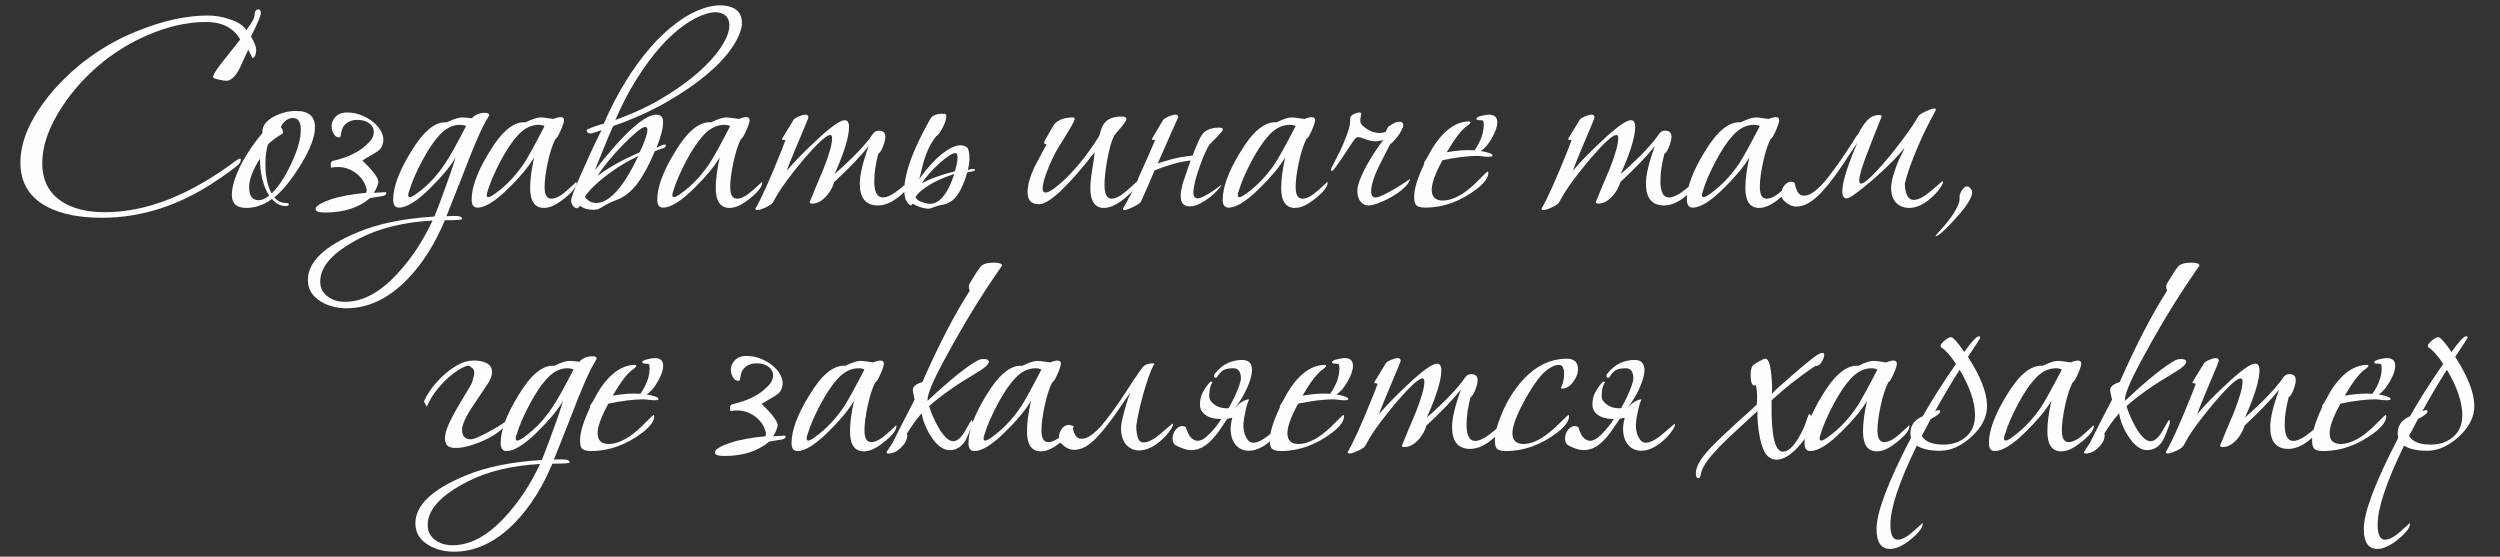 <?xml version="1.0" encoding="UTF-8"?> <!-- Creator: CorelDRAW 2021.5 --> <svg xmlns="http://www.w3.org/2000/svg" xmlns:xlink="http://www.w3.org/1999/xlink" xmlns:xodm="http://www.corel.com/coreldraw/odm/2003" xml:space="preserve" width="67.498mm" height="15.029mm" style="shape-rendering:geometricPrecision; text-rendering:geometricPrecision; image-rendering:optimizeQuality; fill-rule:evenodd; clip-rule:evenodd" viewBox="0 0 6749.8 1502.9"><rect x="0" y="0" width="6749.8" height="1502.9" fill="#333333" stroke="none"/> <defs> <style type="text/css"> <![CDATA[ .fil0 {fill:#FEFEFE;fill-rule:nonzero} ]]> </style> </defs> <g id="Слой_x0020_1">  <g id="_1677887344"> <g> <path class="fil0" d="M677.56 98.46c9.41,16.06 14.12,27.97 14.12,35.73 0,12.19 -3.32,19.95 -9.97,23.27 -2.77,-6.65 -6.65,-14.4 -11.63,-23.27 -7.76,16.62 -15.52,33.52 -23.28,50.69 -11.63,22.17 -23.54,33.25 -35.72,33.25 -3.89,0 -10.81,-1.11 -20.78,-3.33 -9.98,-2.22 -14.96,-4.43 -14.96,-6.64 0,-6.65 10.52,-23 31.57,-49.03 26.04,-32.7 39.89,-50.15 41.56,-52.37 -17.73,-31.58 -48.48,-47.37 -92.24,-47.37 -51.54,0 -105.55,12.47 -162.07,37.4 -39.33,17.18 -76.73,39.61 -112.19,67.32 -44.88,35.46 -82.55,76.18 -113.02,122.17 -36.57,54.85 -54.85,106.37 -54.85,154.57 0,45.43 17.45,79.79 52.36,103.05 29.36,19.39 68.14,29.09 116.34,29.09 112.47,0 230.76,-46.54 354.87,-139.61 4.42,-3.33 7.75,-4.99 9.97,-4.99 1.66,0 2.49,0.82 2.49,2.49 0,5.54 -2.77,10.52 -8.31,14.96 -10.52,9.41 -28.25,22.44 -53.18,39.06 -100.29,68.7 -204.73,103.05 -313.32,103.05 -60.38,0 -109.42,-9.7 -147.09,-29.09 -48.76,-25.48 -73.14,-65.37 -73.14,-119.67 0,-51.53 21.05,-105.83 63.16,-162.88 34.91,-47.1 77.57,-88.66 127.99,-124.66 40.44,-28.82 83.66,-52.08 129.64,-69.82 66.49,-26.59 128.26,-39.89 185.33,-39.89 18.84,0 37.67,3.05 56.51,9.15 23.27,7.2 39.06,17.17 47.37,29.91 14.96,-18.83 22.44,-32.83 22.44,-41.97 0,-9.14 3.6,-13.71 10.81,-13.71 3.87,0 5.81,3.33 5.81,9.97 0,7.21 -8.87,28.26 -26.59,63.17zm122.16 201.11c33.8,0 50.7,14.68 50.7,44.05 0,26.03 -13.03,60.11 -39.07,102.22 -23.82,38.78 -47.37,67.87 -70.63,87.26 8.3,9.97 19.11,14.96 32.41,14.96 4.43,0 6.65,1.11 6.65,3.32 0,3.33 -2.77,4.98 -8.32,4.98 -13.85,0 -26.31,-6.37 -37.39,-19.11 -21.61,16.07 -44.6,24.1 -68.98,24.1 -26.04,0 -39.06,-11.63 -39.06,-34.9 0,-23.27 9.42,-52.91 28.25,-88.92 16.63,-29.37 34.63,-55.41 54.03,-78.13l0 -1.65c-0.56,-17.73 10.52,-32.42 33.23,-44.05 18.85,-9.42 38.24,-14.13 58.18,-14.13zm12.47 50.7c0,-21.06 -7.21,-31.58 -21.61,-31.58 -13.3,0 -24.1,8.03 -32.41,24.1 3.88,4.98 5.81,9.69 5.81,14.12 0,2.22 -0.55,3.6 -1.66,4.16 -16.06,9.42 -29.08,19.11 -39.05,29.09 -4.44,14.96 -6.66,32.41 -6.66,52.35 0,32.69 5.55,59.29 16.63,79.78 18.28,-17.17 36.01,-44.04 53.18,-80.61 17.18,-36.56 25.77,-67.04 25.77,-91.41zm-85.6 177.85c-16.07,-25.5 -24.38,-58.73 -24.94,-99.73 -19.38,31.03 -29.08,56.51 -29.08,76.45 0,23.83 8.59,35.74 25.77,35.74 8.86,0 18.27,-4.16 28.25,-12.46zm250.98 -127.16c5.54,-4.43 10.95,-9.14 16.21,-14.13 5.26,-4.99 9,-9.7 11.22,-14.13 6.64,-13.84 5.67,-25.49 -2.92,-34.9 -8.58,-9.42 -21.19,-14.12 -37.81,-14.12 -9.42,0 -17.59,2.07 -24.52,6.23 -6.92,4.15 -11.77,9.27 -14.54,15.37 -1.66,3.33 -2.91,7.62 -3.74,12.88 -0.83,5.26 -1.8,9.28 -2.91,12.05 -0.55,0.55 -1.11,0.84 -1.66,0.84 -4.99,0 -9,-1.54 -12.05,-4.58 -3.05,-3.05 -5.4,-6.93 -7.06,-11.63 -1.67,-4.71 -2.49,-9.56 -2.49,-14.55 0,-4.98 1.11,-9.69 3.31,-14.12 7.21,-14.96 19.95,-22.44 38.24,-22.44 14.95,0 29.08,2.91 42.38,8.73 13.3,5.81 24.66,13.15 34.07,22.01 9.42,8.87 15.93,18.7 19.53,29.51 3.61,10.81 2.91,21.47 -2.08,32 -2.77,6.08 -9.55,12.18 -20.36,18.27 -10.8,6.1 -21.46,12.47 -31.99,19.13 4.43,4.42 9.14,9.13 14.13,14.12 4.99,4.99 9.7,10.25 14.12,15.79 4.44,5.54 8.04,10.66 10.81,15.37 2.77,4.72 4.15,8.73 4.15,12.06 -1.11,9.41 -5.26,19.38 -12.46,29.92 9.42,-0.56 16.48,-0.98 21.19,-1.25 4.71,-0.29 7.34,-0.42 7.89,-0.42 3.33,0 4.99,0.83 4.99,2.49 -0.55,4.44 -4.7,7.21 -12.47,8.31 -7.75,1.11 -18.27,2.77 -31.57,4.99 -30.47,26.04 -70.92,39.06 -121.34,39.06 -17.17,0 -25.76,-3.05 -25.76,-9.14 0,-4.44 3.74,-8.86 11.22,-13.3 7.48,-4.43 17.31,-8.73 29.5,-12.88 12.18,-4.15 26.59,-7.75 43.21,-10.81 16.63,-3.04 34.08,-5.4 52.36,-7.05 1.11,-2.22 1.67,-4.44 1.67,-6.66 0,-3.88 -1.81,-9.83 -5.41,-17.86 -3.59,-8.03 -9.28,-15.8 -17.03,-23.28 -7.77,-7.48 -17.74,-13.42 -29.92,-17.86 -12.19,-4.44 -26.87,-5.26 -44.05,-2.49 -0.55,-3.33 -0.83,-6.1 -0.83,-8.32 0,-5.53 2.21,-8.86 6.65,-9.97 11.63,-2.77 22.16,-5.81 31.58,-9.14 9.42,-3.33 17.73,-6.93 24.93,-10.81 7.76,-3.87 14.96,-8.3 21.61,-13.29zm342.39 -88.09l-9.97 17.45c-7.2,12.19 -19.95,40.44 -38.23,84.77 -14.4,37.67 -36.57,93.9 -66.49,168.7 5.55,-0.55 13.03,-0.82 22.44,-0.82 13.3,0 19.95,2.76 19.95,8.3 0,2.22 -14.68,3.33 -44.05,3.33l-2.49 0c-26.59,63.71 -60.11,116.63 -100.56,158.72 -50.97,52.65 -106.1,78.96 -165.37,78.96 -26.04,0 -49.04,-6.09 -68.99,-18.28 -23.26,-13.85 -34.9,-33.25 -34.9,-58.18 0,-48.76 44.88,-91.69 134.63,-128.81 55.41,-23.28 124.38,-37.4 206.93,-42.39 11.08,-27.7 22.73,-58.72 34.91,-93.08 5.54,-14.4 13.02,-36.56 22.44,-66.48 -14.96,24.93 -37.4,52.08 -67.32,81.44 -36.01,36.01 -64.54,54.03 -85.59,54.03 -10.53,0 -15.8,-7.21 -15.8,-21.62 0,-33.79 15.8,-76.45 47.37,-127.97 33.8,-56.52 66.21,-83.39 97.24,-80.62 18.28,-8.86 32.13,-13.3 41.55,-13.3 4.98,0 14.13,0.84 27.42,2.49l0.84 -2.49c8.86,-8.3 19.94,-12.46 33.24,-12.46 7.76,0 11.63,2.21 11.63,6.65l-0.83 1.66zm-61.5 27.42c-4.98,-2.21 -10.52,-3.32 -16.61,-3.32 -19.95,0 -38.51,9.42 -55.69,28.26 -14.96,16.06 -30.47,39.19 -46.53,69.39 -16.07,30.19 -27.71,57.21 -34.91,81.03 -1.67,4.43 -2.49,8.03 -2.49,10.8 0,3.87 1.38,5.82 4.15,5.82 3.88,0 10.25,-3.33 19.11,-9.98 29.37,-21.05 55.14,-48.47 77.29,-82.27 12.19,-18.29 30.75,-51.52 55.68,-99.73zm-90.58 255.14c-77.57,4.43 -142.66,20.22 -195.3,47.37 -72.02,36.56 -108.04,75.62 -108.04,117.18 0,17.73 7.21,31.58 21.61,41.55 12.19,8.86 27.42,13.3 45.71,13.3 48.2,0 95.85,-26.04 142.94,-78.12 36.02,-38.78 67.04,-85.88 93.08,-141.28zm300.84 -34.08c-24.93,0 -37.39,-18 -37.39,-54.01 0,-22.72 3.6,-50.14 10.79,-82.28 -14.95,24.93 -37.39,52.08 -67.31,81.44 -36.01,36.01 -64.54,54.03 -85.59,54.03 -10.54,0 -15.8,-7.21 -15.8,-21.62 0,-33.79 15.8,-76.45 47.37,-127.97 33.8,-56.52 66.48,-83.39 98.07,-80.62 17.73,-8.86 31.58,-13.3 41.55,-13.3 3.33,0 14.68,1.38 34.07,4.16 7.76,-3.32 14.14,-4.98 19.12,-4.98 6.1,0 9.14,2.76 9.14,8.3 0,4.99 -3.04,14.41 -9.14,28.26 -6.09,13.85 -10.81,21.33 -14.13,22.44 -7.76,14.96 -14.54,35.87 -20.36,62.74 -5.82,26.87 -8.73,49.18 -8.73,66.9 0,21.06 6.1,31.58 18.29,31.58 11.63,0 25.76,-7.48 42.38,-22.44 16.62,-14.96 24.66,-22.44 24.1,-22.44 1.11,0 1.66,0.56 1.66,1.67 0,12.18 -13.85,28.54 -41.55,49.03 -17.18,12.74 -32.69,19.11 -46.54,19.11zm1.66 -221.06c-4.98,-2.21 -10.24,-3.32 -15.79,-3.32 -20.5,0 -39.33,9.42 -56.51,28.26 -14.96,16.06 -30.47,39.19 -46.53,69.39 -16.07,30.19 -27.71,57.21 -34.91,81.03 -1.67,4.43 -2.49,8.03 -2.49,10.8 0,3.87 1.38,5.82 4.15,5.82 3.88,0 10.25,-3.33 19.11,-9.98 29.37,-21.05 55.41,-48.47 78.12,-82.27 11.64,-18.29 29.92,-51.52 54.85,-99.73zm277.58 10.81c0,-5.55 -1.93,-8.31 -5.82,-8.31 -4.99,0 -13.15,4.85 -24.51,14.54 -11.36,9.69 -23.69,21.33 -36.99,34.91 -13.3,13.56 -26.17,27.97 -38.64,43.21 -12.47,15.24 -22.03,28.39 -28.67,39.47 14.41,-11.08 31.03,-21.88 49.86,-32.41 18.84,-10.52 40.17,-21.05 63.99,-31.57 13.86,-29.37 20.78,-49.32 20.78,-59.84zm-24.93 70.63c-12.74,5.55 -26.46,12.75 -41.14,21.62 -14.68,8.86 -28.81,18.41 -42.38,28.67 -13.58,10.25 -25.77,20.63 -36.57,31.16 -10.8,10.53 -18.7,19.95 -23.68,28.25 8.3,11.08 18.27,16.63 29.92,16.63 36.01,0 73.96,-42.11 113.85,-126.33zm-98.9 -70.63c-6.65,2.77 -13.84,5.26 -21.61,7.48 -6.64,2.21 -11.49,2.21 -14.54,0 -3.05,-2.22 -4.3,-4.71 -3.74,-7.48 0,-2.22 14.4,-7.76 43.21,-16.63l2.5 0c17.17,-39.89 36.43,-77.29 57.76,-112.19 21.33,-34.9 43.91,-66.07 67.73,-93.49 23.82,-27.43 48.48,-50.42 73.96,-68.98 25.49,-18.56 50.97,-31.72 76.46,-39.48 27.7,-7.75 51.11,-7.89 70.22,-0.41 19.12,7.48 28.13,22.85 27.02,46.13 -1.66,17.72 -10.54,38.5 -26.59,62.32 -16.07,23.83 -38.93,48.21 -68.58,73.14 -29.63,24.93 -65.64,49.58 -108.03,73.96 -42.38,24.37 -90.45,45.99 -144.19,64.82 -8.31,17.73 -16.62,37.13 -24.93,58.18 -8.31,21.06 -16.62,41.55 -24.93,61.5 78.67,-100.29 134.08,-150.43 166.21,-150.43 12.19,0 18.28,6.66 18.28,19.95 0,16.06 -5.82,39.06 -17.45,68.98 11.63,-5.54 18.84,-8.31 21.6,-8.31 2.22,0 3.33,0.83 3.33,2.49 0,3.88 -3.04,6.65 -9.14,8.31 -6.09,1.66 -13.02,4.16 -20.78,7.48 -14.95,36.02 -30.6,64.96 -46.95,86.84 -16.35,21.89 -35.05,36.71 -56.1,44.47 -11.63,4.43 -20.36,8.31 -26.18,11.63 -5.81,3.33 -10.52,6.09 -14.12,8.31 -3.61,2.22 -6.93,3.88 -9.98,4.99 -3.04,1.11 -7.34,1.66 -12.87,1.66 -14.96,0 -26.88,-3.6 -35.74,-10.8 -3.33,4.43 -5.82,6.65 -7.48,6.65 -4.44,0 -8.32,-2.22 -11.63,-6.65 -3.33,-4.44 -4.99,-9.15 -4.99,-14.13 0,-3.32 2.21,-10.94 6.65,-22.86 4.43,-11.91 10.52,-26.59 18.28,-44.04 7.76,-17.45 16.48,-36.85 26.18,-58.17 9.69,-21.33 20.08,-43.09 31.16,-65.24zm37.4 -27.42c45.43,-16.07 86.84,-35.19 124.24,-57.35 37.4,-22.16 69.53,-44.87 96.41,-68.15 26.86,-23.27 47.78,-45.98 62.74,-68.15 14.96,-22.16 23,-41.27 24.11,-57.34 1.1,-16.62 -4.17,-28.11 -15.8,-34.49 -11.64,-6.37 -26.87,-6.78 -45.71,-1.25 -19.94,6.1 -40.72,16.9 -62.33,32.41 -21.6,15.52 -43.07,35.47 -64.41,59.84 -21.33,24.38 -42.23,52.92 -62.74,85.6 -20.49,32.69 -39.33,68.99 -56.51,108.88zm308.32 237.67c-24.93,0 -37.4,-18 -37.4,-54.01 0,-22.72 3.61,-50.14 10.8,-82.28 -14.96,24.93 -37.4,52.08 -67.32,81.44 -36.01,36.01 -64.53,54.03 -85.59,54.03 -10.53,0 -15.79,-7.21 -15.79,-21.62 0,-33.79 15.79,-76.45 47.37,-127.97 33.79,-56.52 66.48,-83.39 98.07,-80.62 17.72,-8.86 31.57,-13.3 41.55,-13.3 3.32,0 14.68,1.38 34.07,4.16 7.76,-3.32 14.13,-4.98 19.12,-4.98 6.09,0 9.14,2.76 9.14,8.3 0,4.99 -3.05,14.41 -9.14,28.26 -6.1,13.85 -10.81,21.33 -14.14,22.44 -7.75,14.96 -14.53,35.87 -20.35,62.74 -5.83,26.87 -8.73,49.18 -8.73,66.9 0,21.06 6.09,31.58 18.29,31.58 11.63,0 25.75,-7.48 42.38,-22.44 16.62,-14.96 24.66,-22.44 24.1,-22.44 1.11,0 1.66,0.56 1.66,1.67 0,12.18 -13.85,28.54 -41.55,49.03 -17.18,12.74 -32.69,19.11 -46.54,19.11zm1.66 -221.06c-4.99,-2.21 -10.25,-3.32 -15.79,-3.32 -20.5,0 -39.34,9.42 -56.51,28.26 -14.96,16.06 -30.47,39.19 -46.54,69.39 -16.07,30.19 -27.71,57.21 -34.9,81.03 -1.67,4.43 -2.5,8.03 -2.5,10.8 0,3.87 1.39,5.82 4.16,5.82 3.87,0 10.24,-3.33 19.11,-9.98 29.37,-21.05 55.41,-48.47 78.12,-82.27 11.63,-18.29 29.92,-51.52 54.85,-99.73zm491.16 142.11c1.1,0 1.66,0.55 1.66,1.66 0,2.78 -1.66,6.66 -4.98,11.64 -9.43,14.96 -22.17,28.25 -38.24,39.89 -17.72,12.75 -34.63,19.12 -50.69,19.12 -32.69,0 -49.03,-19.67 -49.03,-59.01 0,-23.82 8.04,-57.62 24.09,-101.39 -21.04,26.6 -52.07,59.01 -93.07,97.23 -4.43,14.41 -11.64,27.15 -21.61,38.23 -12.18,13.3 -24.93,19.95 -38.22,19.95 -4.44,0 -6.66,-1.38 -6.66,-4.15 0,-0.56 0.29,-1.11 0.84,-1.67 11.63,-28.81 23.54,-57.34 35.73,-85.59 16.07,-40.45 24.1,-68.71 24.1,-84.77 0,-6.1 -1.66,-9.15 -4.98,-9.15 -9.98,0 -32.69,20.51 -68.15,61.51 -26.05,31.02 -46.54,57.34 -61.5,78.94 -8.86,12.74 -16.9,26.04 -24.1,39.89 -1.67,4.44 -8.04,9.28 -19.12,14.55 -11.08,5.26 -19.11,7.89 -24.09,7.89 -3.88,0 -5.54,-1.38 -4.99,-4.15 16.07,-27.15 39.89,-80.34 71.47,-159.56l9.14 -24.11c0,-1.11 -1.53,-1.66 -4.57,-1.66 -3.04,0 -4.57,-0.83 -4.57,-2.49l30.75 -50.7c1.66,-3.32 6.37,-6.64 14.12,-9.97 7.77,-3.32 13.85,-4.99 18.29,-4.99 5.55,0 8.31,2.49 8.31,7.48 0,1.67 -8.86,23.27 -26.6,64.82 -18.83,44.33 -29.35,70.65 -31.57,78.96 18.28,-22.16 43.49,-48.2 75.63,-78.12 41,-38.78 67.86,-58.18 80.6,-58.18 7.77,0 11.64,6.1 11.64,18.29 0,26.59 -13.02,68.97 -39.06,127.15 49.31,-43.22 83.94,-79.51 103.89,-108.87 3.87,-5.54 9.13,-8.31 15.78,-8.31 11.64,0 17.45,5.54 17.45,16.62 0,6.09 -2.07,14.68 -6.23,25.76 -4.15,11.09 -8.44,17.73 -12.88,19.95 -7.2,27.15 -10.81,51.81 -10.81,73.96 0,29.37 7.77,44.05 23.28,44.05 12.19,0 28.39,-8.45 48.61,-25.35 20.22,-16.89 30.34,-25.35 30.34,-25.35zm122.17 -62.33c-0.56,-3.87 -2.22,-6.09 -4.99,-6.64 -3.88,-0.56 -9.97,1.93 -18.29,7.48 -8.31,5.54 -17.17,12.6 -26.59,21.19 -9.42,8.59 -18.42,17.73 -27.01,27.43 -8.59,9.68 -14.82,18.14 -18.7,25.34 10.53,-6.1 23.55,-11.92 39.06,-17.45 15.52,-5.54 32.14,-10.52 49.86,-14.96 6.1,-21.06 8.32,-35.18 6.66,-42.39zm-8.32 49.87c-9.42,2.77 -19.8,6.51 -31.16,11.22 -11.36,4.71 -22.03,9.97 -32,15.79 -9.97,5.81 -18.84,11.91 -26.59,18.28 -7.75,6.37 -12.74,12.33 -14.96,17.87 3.88,5.54 8.86,9.41 14.96,11.63 6.1,2.22 11.92,3.88 17.45,4.99 28.81,4.99 52.91,-21.6 72.3,-79.78zm-94.74 13.3c23.83,-32.7 45.99,-56.52 66.48,-71.48 20.51,-14.96 37.13,-21.33 49.87,-19.11 11.08,1.66 16.9,7.2 17.45,16.62 3.33,12.75 2.49,29.37 -2.49,49.86 4.43,-1.66 8.04,-2.63 10.8,-2.9 2.77,-0.28 4.44,-0.42 4.99,-0.42 2.22,0 3.33,0.55 3.33,1.66 0.55,2.77 -1.39,4.44 -5.82,4.99 -4.43,0.55 -9.42,1.66 -14.96,3.33 -7.21,24.93 -15.65,44.59 -25.35,59 -9.69,14.41 -22.3,23.55 -37.82,27.42 -8.86,1.66 -15.5,3.19 -19.94,4.58 -4.43,1.38 -7.89,2.63 -10.39,3.74 -2.49,1.11 -4.98,1.93 -7.47,2.49 -2.5,0.55 -5.96,0.55 -10.39,0 -6.1,-1.11 -12.47,-2.78 -19.12,-4.99 -6.65,-2.21 -12.18,-4.98 -16.62,-8.31 -2.77,3.33 -4.15,4.99 -4.15,4.99 -3.88,-1.11 -7.21,-3.61 -9.97,-7.48 -2.78,-3.88 -4.71,-7.48 -5.82,-10.81 -5.54,-18.28 -3.33,-45.15 6.64,-80.61 9.97,-35.46 30.2,-80.34 60.67,-134.63 4.99,-9.42 16.34,-14.13 34.07,-14.13l0 1.67c1.11,-1.11 2.49,-1.67 4.16,-1.67 3.32,0 4.99,2.77 4.99,8.31 0,2.77 -0.83,6.78 -2.49,12.06 -1.67,5.26 -3.88,10.66 -6.66,16.2 -2.77,5.54 -5.81,10.66 -9.14,15.37 -3.32,4.71 -6.37,7.62 -9.14,8.73 -8.31,11.08 -14.95,21.88 -19.94,32.41 -4.99,10.52 -9.01,20.78 -12.05,30.75 -3.05,9.97 -5.54,19.39 -7.48,28.25 -1.95,8.86 -4.02,16.9 -6.24,24.11zm498.64 78.11c-24.38,0 -36.57,-18 -36.57,-54.01 0,-12.2 1.66,-28.26 4.99,-48.21 3.88,-23.82 6.1,-39.89 6.64,-48.19 -73.13,93.63 -123.27,140.44 -150.42,140.44 -20.49,0 -30.74,-10.8 -30.74,-32.41 0,-18.28 6.09,-40.72 18.27,-67.32 1.67,-3.32 12.76,-24.1 33.25,-62.33l-1.66 0c-3.33,0 -4.98,-1.38 -4.98,-4.15 0,-1.11 0.27,-2.49 0.82,-4.15 16.07,-28.82 25.22,-44.33 27.42,-46.55 10.54,-11.63 27.15,-17.45 49.87,-17.45 2.78,0 4.16,1.67 4.16,4.99 0,4.43 -14.68,29.92 -44.05,76.46 -8.31,13.29 -17.17,31.3 -26.59,54.02 -10.53,26.04 -15.8,44.6 -15.8,55.68 0,7.75 2.5,11.63 7.48,11.63 7.77,0 19.67,-6.93 35.74,-20.78 37.67,-31.57 74.25,-75.62 109.7,-132.14l2.49 -9.13c4.44,-16.62 11.36,-27.99 20.78,-34.07 9.42,-6.1 21.61,-9.15 36.57,-9.15 8.86,0 13.3,2.22 13.3,6.65 0,3.88 -4.71,11.36 -14.14,22.44 -11.07,12.74 -17.45,20.5 -19.11,23.26 -6.64,12.74 -12.74,34.08 -18.29,64 -4.98,27.7 -7.47,50.41 -7.47,68.14 0,24.93 6.38,37.4 19.12,37.4 11.08,0 25.07,-7.48 41.96,-22.44 16.9,-14.96 25.08,-22.44 24.52,-22.44 0.56,0 0.83,0.56 0.83,1.67 0,12.18 -13.57,28.54 -40.72,49.03 -17.73,12.74 -33.52,19.11 -47.37,19.11zm255.13 -179.51c6.1,-14.96 13.72,-24.93 22.85,-29.91 9.14,-4.99 20.09,-7.48 32.83,-7.48 7.76,0 11.08,1.94 9.97,5.82 0,1.66 -1.8,4.57 -5.4,8.72 -3.6,4.15 -7.61,8.45 -12.05,12.88l-17.45 17.45c-3.32,4.44 -7.2,11.5 -11.64,21.19 -4.42,9.7 -8.72,20.23 -12.87,31.59 -4.17,11.36 -7.9,22.58 -11.22,33.66 -3.33,11.08 -5.55,20.22 -6.66,27.42 -4.42,21.61 -1.1,32.41 9.98,32.41 3.88,0 9.56,-1.94 17.03,-5.82 7.48,-3.87 14.96,-8.31 22.44,-13.3 7.48,-4.98 13.72,-9.41 18.7,-13.29 3.88,-2.77 5.82,-4.43 5.82,-4.98 -0.56,2.77 -3.6,7.34 -9.15,13.71 -5.53,6.37 -12.46,12.88 -20.77,19.52 -8.31,6.66 -17.45,12.61 -27.42,17.88 -9.97,5.26 -19.4,7.89 -28.26,7.89 -21.05,0 -28.53,-15.51 -22.44,-46.54 0.56,-4.98 2.63,-12.88 6.24,-23.68 3.6,-10.81 7.34,-21.75 11.21,-32.84 2.77,-7.19 5.27,-14.12 7.48,-20.76 -2.21,0 -4.71,0.27 -7.48,0.82 -13.3,1.67 -28.25,4.99 -44.87,9.97 -14.96,4.44 -29.92,9.7 -44.88,15.8l-0.83 1.65c-7.2,17.18 -14.13,33.25 -20.77,48.21 -6.66,14.96 -11.92,26.59 -15.8,34.9 -1.11,2.22 -3.74,4.58 -7.89,7.07 -4.16,2.49 -8.45,4.85 -12.89,7.06 -4.42,2.22 -8.86,4.16 -13.29,5.82 -4.43,1.66 -7.48,2.49 -9.14,2.49 -3.32,0 -4.99,-0.83 -4.99,-2.49l0 -1.66c13.85,-23.27 27.42,-49.59 40.72,-78.96 0.55,-1.11 0.84,-2.21 0.84,-3.31 13.85,-30.48 28.81,-64.28 44.87,-101.4 0,-1.11 -1.38,-1.66 -4.16,-1.66 -2.76,0 -4.15,-0.83 -4.15,-2.49 0,-0.56 9.97,-17.45 29.92,-50.7 2.22,-3.32 7.2,-6.64 14.96,-9.97 7.75,-3.32 13.85,-4.99 18.28,-4.99 5.54,0 8.31,2.49 8.31,7.48 0,-1.11 -1.94,2.63 -5.81,11.22 -3.88,8.59 -8.87,19.81 -14.96,33.66 -6.1,13.85 -13.03,29.64 -20.78,47.37 -4.99,10.53 -9.7,21.05 -14.13,31.58 4.43,-1.1 9.14,-2.49 14.13,-4.16 15.51,-4.98 30.19,-8.86 44.04,-11.63 13.3,-2.22 25.22,-3.88 35.74,-4.99 3.33,-7.75 5.26,-12.74 5.82,-14.95l9.97 -23.28zm260.95 179.51c-24.93,0 -37.4,-18 -37.4,-54.01 0,-22.72 3.61,-50.14 10.8,-82.28 -14.96,24.93 -37.4,52.08 -67.31,81.44 -36.02,36.01 -64.54,54.03 -85.6,54.03 -10.53,0 -15.79,-7.21 -15.79,-21.62 0,-33.79 15.79,-76.45 47.37,-127.97 33.8,-56.52 66.48,-83.39 98.07,-80.62 17.73,-8.86 31.58,-13.3 41.55,-13.3 3.33,0 14.68,1.38 34.07,4.16 7.76,-3.32 14.13,-4.98 19.12,-4.98 6.09,0 9.14,2.76 9.14,8.3 0,4.99 -3.05,14.41 -9.14,28.26 -6.1,13.85 -10.81,21.33 -14.14,22.44 -7.75,14.96 -14.53,35.87 -20.35,62.74 -5.82,26.87 -8.73,49.18 -8.73,66.9 0,21.06 6.1,31.58 18.29,31.58 11.63,0 25.75,-7.48 42.38,-22.44 16.62,-14.96 24.66,-22.44 24.1,-22.44 1.11,0 1.66,0.56 1.66,1.67 0,12.18 -13.85,28.54 -41.55,49.03 -17.18,12.74 -32.69,19.11 -46.54,19.11zm1.66 -221.06c-4.99,-2.21 -10.25,-3.32 -15.79,-3.32 -20.5,0 -39.33,9.42 -56.51,28.26 -14.96,16.06 -30.47,39.19 -46.54,69.39 -16.07,30.19 -27.71,57.21 -34.9,81.03 -1.67,4.43 -2.49,8.03 -2.49,10.8 0,3.87 1.38,5.82 4.15,5.82 3.87,0 10.24,-3.33 19.11,-9.98 29.37,-21.05 55.41,-48.47 78.12,-82.27 11.63,-18.29 29.92,-51.52 54.85,-99.73z"></path> <path class="fil0" d="M3735.01 377.69c-8.3,2.77 -15.78,4.02 -22.44,3.74 -6.64,-0.27 -12.74,-1.25 -18.27,-2.9 -5.55,-1.67 -10.67,-3.47 -15.38,-5.41 -4.71,-1.94 -8.73,-2.91 -12.05,-2.91 -3.33,0 -6.09,1.66 -8.31,4.99 -2.77,2.77 -7.21,8.86 -13.3,18.28 -6.1,9.42 -12.47,19.12 -19.11,29.09 -6.65,9.97 -12.88,18.97 -18.7,27.01 -5.82,8.03 -9.84,12.04 -12.06,12.04 -1.11,0 -1.65,-0.82 -1.65,-2.49 0,-3.88 1.94,-8.86 5.82,-14.96 5.53,-10.52 11.08,-21.46 16.61,-32.82 5.54,-11.36 10.39,-22.16 14.55,-32.41 4.15,-10.25 7.62,-19.81 10.39,-28.67 2.76,-8.87 4.15,-16.35 4.15,-22.44l0 -5.82c0,-6.1 3.05,-10.66 9.15,-13.72 6.09,-3.04 11.35,-4.56 15.78,-4.56 3.33,0 4.99,1.1 4.99,3.32 0,1.67 -0.42,4.43 -1.25,8.31 -0.83,3.88 -1.25,7.76 -1.25,11.63 0,3.88 2.22,8.04 6.66,12.47 4.42,4.44 9.97,8.45 16.61,12.05 6.65,3.61 13.99,5.96 22.03,7.07 8.03,1.1 15.65,0.28 22.85,-2.49 0.56,0 1.95,-2.64 4.15,-7.9 2.22,-5.27 4.72,-8.17 7.48,-8.73 10.54,-7.21 18.29,-10.8 23.28,-10.8l0.83 0.83c0.55,-0.55 1.93,-0.83 4.15,-0.83 2.22,0 4.3,1.1 6.24,3.32 1.94,2.22 2.35,5.55 1.24,9.97 -1.11,3.33 -2.9,7.34 -5.4,12.06 -2.49,4.71 -5.54,9.41 -9.14,14.12 -3.6,4.71 -7.2,9 -10.8,12.89 -3.6,3.88 -6.79,6.64 -9.56,8.3 -9.42,18.29 -18.84,36.71 -28.26,55.27 -9.41,18.57 -16.34,36.43 -20.77,53.61 -4.99,23.26 -1.94,34.9 9.14,34.9 4.98,0 12.88,-2.63 23.68,-7.9 10.81,-5.26 21.47,-11.08 32,-17.45 10.52,-6.37 19.67,-12.18 27.43,-17.45 7.75,-5.27 11.08,-7.9 9.97,-7.9 0,0 0,0.84 0,2.5 -2.22,7.75 -8.04,15.79 -17.45,24.09 -9.43,8.32 -19.95,15.8 -31.59,22.44 -11.63,6.66 -23.26,12.19 -34.9,16.63 -11.64,4.43 -20.77,6.65 -27.43,6.65 -6.64,0 -12.18,-1.8 -16.62,-5.4 -4.43,-3.61 -7.75,-8.04 -9.97,-13.3 -2.22,-5.26 -3.46,-11.08 -3.74,-17.46 -0.27,-6.37 0.41,-12.6 2.08,-18.69 4.43,-16.07 12.88,-35.18 25.35,-57.35 12.46,-22.16 26.73,-43.76 42.79,-64.82zm295.03 42.38c0,2.22 -3.88,3.33 -11.63,3.33 -3.33,0 -8.32,-0.42 -14.96,-1.24 -6.66,-0.84 -11.64,-1.25 -14.96,-1.25 -24.93,0 -56.23,3.88 -93.92,11.63 -19.38,35.45 -29.08,62.06 -29.08,79.78 0,19.4 9.97,29.09 29.92,29.09 16.62,0 35.18,-6.65 55.68,-19.95 13.85,-9.41 28.54,-22.15 44.04,-38.22 13.3,-13.3 20.22,-19.95 20.78,-19.95 1.66,0 2.5,1.11 2.5,3.32 0,12.75 -10.25,27.15 -30.75,43.22 -44.33,33.79 -90.87,50.7 -139.62,50.7 -13.3,0 -21.89,-2.78 -25.77,-8.32 -2.77,-3.87 -4.15,-11.08 -4.15,-21.6 0,-20.51 9.14,-50.15 27.42,-88.93 -0.54,-1.11 -0.83,-1.93 -0.83,-2.49 0,-0.55 2.49,-4.43 7.48,-11.64 3.33,-6.09 8.04,-14.68 14.13,-25.76 24.38,-39.89 51.25,-63.71 80.61,-71.47 7.2,-1.66 13.03,-2.49 17.45,-2.49 3.89,0 5.82,0.83 5.82,2.49 0,2.22 -3.6,5.82 -10.8,10.81 -14.4,10.52 -32.13,33.79 -53.18,69.81 28.8,-4.99 53.74,-6.66 74.79,-4.99 16.62,-23.83 24.93,-46.82 24.93,-68.98 0,-6.1 -0.7,-9.7 -2.08,-10.8 -1.38,-1.11 -4.71,-1.67 -9.97,-1.67 -5.26,0 -7.89,-1.38 -7.89,-4.15 0,-2.77 4.42,-5.26 13.29,-7.48 8.87,-2.22 15.79,-3.33 20.78,-3.33 14.96,0 22.43,6.93 22.43,20.78 0,11.63 -4.98,26.04 -14.95,43.22 -9.98,17.17 -19.95,28.52 -29.92,34.07 21.6,3.88 32.41,8.03 32.41,12.46zm555.15 62.33c1.1,0 1.66,0.55 1.66,1.66 0,2.78 -1.66,6.66 -4.99,11.64 -9.42,14.96 -22.16,28.25 -38.23,39.89 -17.73,12.75 -34.63,19.12 -50.7,19.12 -32.68,0 -49.03,-19.67 -49.03,-59.01 0,-23.82 8.04,-57.62 24.1,-101.39 -21.04,26.6 -52.07,59.01 -93.07,97.23 -4.44,14.41 -11.64,27.15 -21.61,38.23 -12.19,13.3 -24.94,19.95 -38.23,19.95 -4.43,0 -6.65,-1.38 -6.65,-4.15 0,-0.56 0.28,-1.11 0.83,-1.67 11.63,-28.81 23.55,-57.34 35.74,-85.59 16.07,-40.45 24.1,-68.71 24.1,-84.77 0,-6.1 -1.66,-9.15 -4.99,-9.15 -9.97,0 -32.68,20.51 -68.15,61.51 -26.04,31.02 -46.53,57.34 -61.49,78.94 -8.87,12.74 -16.9,26.04 -24.1,39.89 -1.67,4.44 -8.04,9.28 -19.12,14.55 -11.08,5.26 -19.11,7.89 -24.1,7.89 -3.87,0 -5.53,-1.38 -4.98,-4.15 16.06,-27.15 39.89,-80.34 71.46,-159.56l9.15 -24.11c0,-1.11 -1.53,-1.66 -4.57,-1.66 -3.04,0 -4.58,-0.83 -4.58,-2.49l30.76 -50.7c1.66,-3.32 6.37,-6.64 14.12,-9.97 7.77,-3.32 13.85,-4.99 18.29,-4.99 5.54,0 8.31,2.49 8.31,7.48 0,1.67 -8.86,23.27 -26.6,64.82 -18.84,44.33 -29.36,70.65 -31.58,78.96 18.29,-22.16 43.5,-48.2 75.63,-78.12 41,-38.78 67.87,-58.18 80.61,-58.18 7.76,0 11.64,6.1 11.64,18.29 0,26.59 -13.02,68.97 -39.07,127.15 49.32,-43.22 83.95,-79.51 103.89,-108.87 3.88,-5.54 9.14,-8.31 15.79,-8.31 11.64,0 17.45,5.54 17.45,16.62 0,6.09 -2.07,14.68 -6.23,25.76 -4.16,11.09 -8.45,17.73 -12.88,19.95 -7.21,27.15 -10.81,51.81 -10.81,73.96 0,29.37 7.76,44.05 23.27,44.05 12.19,0 28.4,-8.45 48.62,-25.35 20.22,-16.89 30.34,-25.35 30.34,-25.35zm164.55 78.95c-24.93,0 -37.4,-18 -37.4,-54.01 0,-22.72 3.6,-50.14 10.8,-82.28 -14.96,24.93 -37.4,52.08 -67.32,81.44 -36.01,36.01 -64.53,54.03 -85.59,54.03 -10.53,0 -15.79,-7.21 -15.79,-21.62 0,-33.79 15.79,-76.45 47.37,-127.97 33.79,-56.52 66.48,-83.39 98.07,-80.62 17.72,-8.86 31.57,-13.3 41.55,-13.3 3.32,0 14.68,1.38 34.07,4.16 7.76,-3.32 14.13,-4.98 19.12,-4.98 6.09,0 9.13,2.76 9.13,8.3 0,4.99 -3.04,14.41 -9.13,28.26 -6.1,13.85 -10.81,21.33 -14.14,22.44 -7.75,14.96 -14.54,35.87 -20.36,62.74 -5.82,26.87 -8.72,49.18 -8.72,66.9 0,21.06 6.09,31.58 18.28,31.58 11.64,0 25.76,-7.48 42.39,-22.44 16.62,-14.96 24.66,-22.44 24.1,-22.44 1.1,0 1.65,0.56 1.65,1.67 0,12.18 -13.85,28.54 -41.55,49.03 -17.17,12.74 -32.68,19.11 -46.53,19.11zm1.66 -221.06c-4.99,-2.21 -10.25,-3.32 -15.8,-3.32 -20.49,0 -39.33,9.42 -56.5,28.26 -14.96,16.06 -30.47,39.19 -46.54,69.39 -16.07,30.19 -27.71,57.21 -34.9,81.03 -1.67,4.43 -2.5,8.03 -2.5,10.8 0,3.87 1.39,5.82 4.15,5.82 3.88,0 10.25,-3.33 19.12,-9.98 29.36,-21.05 55.4,-48.47 78.12,-82.27 11.63,-18.29 29.92,-51.52 54.85,-99.73zm391.42 155.41c1.11,29.36 9.15,44.05 24.11,44.05 12.19,0 27.98,-8.32 47.37,-24.93 4.99,-4.44 9.28,-8.18 12.88,-11.22 3.6,-3.05 6.79,-5.69 9.56,-7.9 2.77,-2.21 5.26,-4.43 7.48,-6.65 1.11,0 1.66,0.56 1.66,1.67 0.56,2.21 -0.83,6.09 -4.15,11.63 -9.43,14.96 -21.89,28.26 -37.4,39.89 -17.18,12.74 -33.8,19.11 -49.86,19.11 -8.32,0 -15.93,-1.66 -22.86,-4.99 -6.92,-3.31 -12.61,-8.3 -17.03,-14.95 -4.44,-6.65 -7.21,-15.24 -8.32,-25.76 -1.11,-10.53 0.28,-23 4.15,-37.4 7.77,-26.04 14.69,-44.6 20.78,-55.68 6.1,-11.08 9.7,-18.84 10.81,-23.27 -10.53,13.3 -23.82,27.84 -39.89,43.63 -16.07,15.79 -32,30.47 -47.79,44.05 -15.79,13.57 -30.06,25.07 -42.8,34.48 -12.74,9.42 -21.33,14.13 -25.76,14.13 -7.76,0 -11.64,-6.09 -11.64,-18.28 0,-13.3 3.61,-31.3 10.81,-54.02 7.21,-22.72 17.18,-48.76 29.92,-78.12 -9.97,14.4 -20.22,29.78 -30.75,46.12 -10.53,16.35 -21.33,32 -32.41,46.96 -11.09,14.96 -22.44,28.67 -34.07,41.14 -11.65,12.47 -23.14,22.02 -34.5,28.67 -11.35,6.65 -22.71,9.84 -34.07,9.55 -11.35,-0.27 -22.3,-5.67 -32.83,-16.2 -4.43,-4.43 -6.64,-9.98 -6.64,-16.62 0,-6.65 1.52,-12.88 4.57,-18.7 3.04,-5.82 7.34,-10.25 12.88,-13.3 5.53,-3.04 11.63,-2.91 18.28,0.42 3.88,21.06 10.66,32.55 20.36,34.48 9.7,1.95 20.5,-1.52 32.41,-10.38 11.92,-8.87 24.38,-21.61 37.4,-38.23 13.02,-16.62 25.21,-33.24 36.56,-49.87 11.37,-16.61 21.19,-31.57 29.51,-44.87 8.31,-13.29 13.57,-21.06 15.79,-23.27 8.87,-17.17 17.59,-29.91 26.18,-38.23 8.59,-8.31 18.7,-12.46 30.33,-12.46 4.44,0 6.65,1.38 6.65,4.15 0,0.56 -0.28,1.11 -0.83,1.67 -7.2,17.72 -14.27,35.45 -21.19,53.18 -6.93,17.72 -13.3,34.21 -19.12,49.45 -5.81,15.23 -10.52,28.81 -14.13,40.72 -3.6,11.91 -5.39,20.91 -5.39,27.01 0,6.09 1.65,9.14 4.98,9.14 3.88,0 9.84,-3.46 17.87,-10.39 8.03,-6.92 17.04,-15.78 27.01,-26.59 9.97,-10.81 20.63,-23.14 31.99,-36.99 11.36,-13.85 22.02,-27.42 32,-40.71 9.97,-13.3 18.97,-25.77 27.01,-37.4 8.03,-11.64 13.99,-21.05 17.86,-28.26 0.56,-2.22 2.77,-4.57 6.65,-7.07 3.89,-2.49 8.17,-4.84 12.89,-7.05 4.71,-2.22 9.27,-4.16 13.71,-5.82 4.43,-1.66 7.75,-2.5 9.97,-2.5 3.32,0 4.99,1.11 4.99,3.33l0 0.83c-3.88,7.2 -9.43,17.59 -16.63,31.16 -7.19,13.58 -14.81,29.23 -22.85,46.96 -8.03,17.73 -16.07,36.84 -24.1,57.34 -8.04,20.5 -14.82,41.55 -20.37,63.16zm182.02 19.95l0 1.66c0.55,13.3 -11.36,34.07 -35.74,62.33 -33.8,38.23 -54.85,57.62 -63.16,58.17l0 -0.83c0,-1.11 4.71,-6.64 14.13,-16.62 28.26,-31.58 44.88,-57.07 49.86,-76.46 0.55,-1.66 0.84,-6.1 0.84,-13.29 0,-4.99 2.2,-10.81 6.64,-17.45 4.44,-6.66 8.86,-9.98 13.3,-9.98 4.99,0 9.69,4.16 14.13,12.47z"></path> </g> <g> <path class="fil0" d="M1273.57 1034.96c2.77,-8.31 4.7,-14.95 5.81,-19.94 1.11,-4.99 1.4,-9.14 0.84,-12.47 -0.55,-3.32 -2.09,-6.09 -4.58,-8.31 -2.49,-2.22 -5.67,-4.43 -9.55,-6.65 -2.22,-1.11 -7.9,0.55 -17.04,4.99 -9.14,4.43 -19.53,11.36 -31.16,20.78 -11.63,9.41 -23.41,21.19 -35.32,35.32 -11.92,14.12 -22.03,30.61 -30.34,49.45l-7.48 -14.14c2.78,-7.75 8.45,-17.86 17.04,-30.33 8.59,-12.46 19.11,-24.65 31.58,-36.56 12.46,-11.92 26.04,-22.16 40.72,-30.75 14.69,-8.59 29.51,-12.88 44.47,-12.88 9.41,0 18,1.1 25.75,3.32 7.77,2.22 13.72,5.54 17.88,9.97 4.15,4.44 6.23,10.53 6.23,18.29 0,7.75 -3.05,16.89 -9.15,27.42 -16.62,24.93 -32.12,48.21 -46.53,69.81 -14.41,21.6 -22.72,39.62 -24.94,54.01 -1.1,8.32 0.28,15.39 4.16,21.2 3.87,5.82 10.25,8.72 19.12,8.72 4.98,0 13.01,-2.63 24.09,-7.89 11.09,-5.26 22.31,-11.08 33.66,-17.45 11.36,-6.37 21.33,-12.47 29.92,-18.29 8.59,-5.81 12.88,-9.27 12.88,-10.38 0.56,0 0.56,0.55 0,1.66 -1.1,7.76 -6.65,16.06 -16.62,24.93 -9.97,8.86 -22.16,17.04 -36.56,24.52 -14.41,7.48 -29.65,13.71 -45.71,18.7 -16.07,4.98 -30.2,7.48 -42.39,7.48 -12.74,0 -21.05,-3.19 -24.93,-9.56 -3.88,-6.38 -4.99,-14.68 -3.33,-24.94 1.67,-10.24 5.55,-21.74 11.64,-34.48 6.1,-12.75 12.88,-25.63 20.36,-38.64 7.48,-13.03 14.82,-25.36 22.03,-36.99 7.19,-11.63 13.01,-21.6 17.45,-29.92zm336.57 -64.82l-9.97 17.45c-7.2,12.19 -19.95,40.44 -38.23,84.77 -14.41,37.67 -36.57,93.91 -66.49,168.7 5.55,-0.55 13.03,-0.82 22.44,-0.82 13.3,0 19.95,2.77 19.95,8.3 0,2.22 -14.68,3.33 -44.05,3.33l-2.49 0c-26.59,63.71 -60.11,116.63 -100.56,158.73 -50.97,52.64 -106.1,78.95 -165.37,78.95 -26.04,0 -49.04,-6.09 -68.99,-18.28 -23.26,-13.85 -34.9,-33.25 -34.9,-58.18 0,-48.75 44.87,-91.69 134.63,-128.81 55.41,-23.27 124.38,-37.4 206.93,-42.38 11.08,-27.7 22.72,-58.73 34.91,-93.08 5.54,-14.4 13.02,-36.57 22.43,-66.49 -14.96,24.94 -37.39,52.09 -67.31,81.44 -36.01,36.02 -64.54,54.03 -85.59,54.03 -10.54,0 -15.8,-7.21 -15.8,-21.61 0,-33.8 15.8,-76.46 47.37,-127.98 33.8,-56.52 66.21,-83.38 97.24,-80.62 18.28,-8.86 32.13,-13.3 41.55,-13.3 4.98,0 14.13,0.84 27.42,2.5l0.84 -2.5c8.86,-8.3 19.94,-12.46 33.24,-12.46 7.76,0 11.63,2.22 11.63,6.65l-0.83 1.66zm-61.5 27.43c-4.98,-2.22 -10.52,-3.33 -16.61,-3.33 -19.95,0 -38.51,9.42 -55.69,28.26 -14.96,16.07 -30.47,39.19 -46.53,69.39 -16.07,30.2 -27.71,57.21 -34.91,81.03 -1.67,4.43 -2.49,8.03 -2.49,10.8 0,3.88 1.38,5.82 4.15,5.82 3.88,0 10.25,-3.33 19.11,-9.97 29.37,-21.06 55.14,-48.48 77.29,-82.28 12.19,-18.28 30.75,-51.52 55.68,-99.72zm-90.59 255.13c-77.56,4.43 -142.66,20.22 -195.29,47.37 -72.02,36.57 -108.04,75.62 -108.04,117.18 0,17.73 7.21,31.58 21.61,41.55 12.19,8.87 27.42,13.3 45.71,13.3 48.2,0 95.85,-26.04 142.94,-78.12 36.02,-38.78 67.03,-85.88 93.07,-141.28zm319.96 -175.35c0,2.22 -3.87,3.33 -11.63,3.33 -3.32,0 -8.31,-0.43 -14.96,-1.25 -6.65,-0.84 -11.64,-1.25 -14.96,-1.25 -24.93,0 -56.23,3.88 -93.91,11.63 -19.39,35.46 -29.08,62.06 -29.08,79.78 0,19.4 9.97,29.09 29.91,29.09 16.62,0 35.18,-6.65 55.69,-19.95 13.85,-9.41 28.53,-22.15 44.04,-38.22 13.3,-13.3 20.22,-19.94 20.78,-19.94 1.66,0 2.49,1.11 2.49,3.31 0,12.75 -10.24,27.15 -30.75,43.22 -44.33,33.8 -90.86,50.7 -139.62,50.7 -13.3,0 -21.89,-2.78 -25.76,-8.31 -2.77,-3.88 -4.15,-11.09 -4.15,-21.61 0,-20.5 9.13,-50.15 27.42,-88.93 -0.55,-1.11 -0.83,-1.93 -0.83,-2.49 0,-0.55 2.49,-4.43 7.48,-11.63 3.32,-6.1 8.03,-14.69 14.13,-25.77 24.37,-39.89 51.25,-63.71 80.61,-71.47 7.2,-1.65 13.02,-2.49 17.45,-2.49 3.88,0 5.82,0.84 5.82,2.49 0,2.22 -3.6,5.82 -10.81,10.81 -14.4,10.52 -32.13,33.8 -53.18,69.81 28.81,-4.99 53.74,-6.66 74.8,-4.99 16.61,-23.83 24.93,-46.82 24.93,-68.98 0,-6.1 -0.7,-9.7 -2.08,-10.8 -1.39,-1.11 -4.72,-1.67 -9.98,-1.67 -5.26,0 -7.89,-1.38 -7.89,-4.15 0,-2.77 4.43,-5.26 13.29,-7.48 8.88,-2.22 15.8,-3.33 20.78,-3.33 14.96,0 22.44,6.93 22.44,20.78 0,11.64 -4.99,26.04 -14.96,43.22 -9.97,17.17 -19.94,28.53 -29.92,34.07 21.61,3.88 32.41,8.03 32.41,12.47zm277.58 -19.11c5.54,-4.44 10.94,-9.15 16.21,-14.14 5.26,-4.98 9,-9.7 11.21,-14.12 6.65,-13.85 5.68,-25.49 -2.91,-34.91 -8.58,-9.42 -21.19,-14.12 -37.81,-14.12 -9.42,0 -17.59,2.07 -24.52,6.23 -6.92,4.15 -11.77,9.28 -14.54,15.37 -1.67,3.33 -2.91,7.62 -3.74,12.88 -0.83,5.26 -1.8,9.29 -2.91,12.05 -0.55,0.55 -1.11,0.84 -1.66,0.84 -4.99,0 -9,-1.53 -12.05,-4.58 -3.05,-3.05 -5.4,-6.93 -7.06,-11.63 -1.67,-4.71 -2.49,-9.56 -2.49,-14.54 0,-4.99 1.1,-9.7 3.31,-14.13 7.21,-14.96 19.95,-22.44 38.23,-22.44 14.96,0 29.09,2.91 42.39,8.73 13.3,5.81 24.66,13.15 34.07,22.02 9.42,8.86 15.93,18.69 19.53,29.5 3.6,10.81 2.91,21.47 -2.08,32 -2.77,6.09 -9.55,12.18 -20.36,18.28 -10.8,6.09 -21.46,12.46 -32,19.12 4.44,4.42 9.15,9.14 14.14,14.12 4.99,4.99 9.7,10.25 14.12,15.8 4.44,5.53 8.04,10.66 10.81,15.37 2.77,4.71 4.15,8.72 4.15,12.05 -1.11,9.41 -5.26,19.39 -12.46,29.92 9.42,-0.56 16.48,-0.97 21.19,-1.25 4.71,-0.28 7.34,-0.42 7.89,-0.42 3.33,0 4.99,0.83 4.99,2.49 -0.55,4.44 -4.7,7.21 -12.47,8.32 -7.75,1.11 -18.28,2.77 -31.58,4.98 -30.46,26.04 -70.91,39.06 -121.33,39.06 -17.17,0 -25.76,-3.04 -25.76,-9.14 0,-4.44 3.74,-8.86 11.22,-13.3 7.48,-4.43 17.31,-8.72 29.5,-12.88 12.18,-4.15 26.59,-7.75 43.21,-10.8 16.63,-3.05 34.08,-5.4 52.36,-7.06 1.11,-2.22 1.67,-4.44 1.67,-6.66 0,-3.87 -1.81,-9.83 -5.41,-17.86 -3.6,-8.03 -9.28,-15.79 -17.03,-23.27 -7.77,-7.48 -17.74,-13.43 -29.92,-17.87 -12.19,-4.43 -26.88,-5.26 -44.05,-2.49 -0.55,-3.33 -0.83,-6.1 -0.83,-8.31 0,-5.54 2.21,-8.87 6.65,-9.98 11.63,-2.77 22.16,-5.81 31.57,-9.14 9.43,-3.32 17.74,-6.93 24.94,-10.8 7.76,-3.88 14.95,-8.31 21.61,-13.29zm276.74 160.38c-24.93,0 -37.4,-18 -37.4,-54.01 0,-22.71 3.61,-50.14 10.8,-82.28 -14.96,24.94 -37.4,52.09 -67.31,81.44 -36.02,36.02 -64.54,54.03 -85.6,54.03 -10.53,0 -15.79,-7.21 -15.79,-21.61 0,-33.8 15.79,-76.46 47.37,-127.98 33.8,-56.52 66.48,-83.38 98.07,-80.62 17.72,-8.86 31.57,-13.3 41.55,-13.3 3.32,0 14.68,1.39 34.07,4.17 7.76,-3.33 14.13,-4.99 19.12,-4.99 6.09,0 9.14,2.77 9.14,8.3 0,4.99 -3.05,14.41 -9.14,28.26 -6.1,13.85 -10.81,21.33 -14.14,22.44 -7.75,14.96 -14.53,35.88 -20.35,62.74 -5.82,26.88 -8.73,49.18 -8.73,66.91 0,21.05 6.1,31.57 18.29,31.57 11.63,0 25.75,-7.48 42.38,-22.44 16.62,-14.96 24.66,-22.43 24.1,-22.43 1.11,0 1.66,0.55 1.66,1.66 0,12.19 -13.85,28.54 -41.55,49.03 -17.18,12.74 -32.69,19.11 -46.54,19.11zm1.66 -221.05c-4.99,-2.22 -10.25,-3.33 -15.79,-3.33 -20.5,0 -39.33,9.42 -56.51,28.26 -14.96,16.07 -30.47,39.19 -46.54,69.39 -16.07,30.2 -27.71,57.21 -34.9,81.03 -1.67,4.43 -2.5,8.03 -2.5,10.8 0,3.88 1.39,5.82 4.16,5.82 3.87,0 10.24,-3.33 19.11,-9.97 29.37,-21.06 55.41,-48.48 78.12,-82.28 11.63,-18.28 29.92,-51.52 54.85,-99.72zm170.37 82.27l0 2.49c61.49,-57.61 106.93,-94.19 136.29,-109.7 4.44,-2.21 9.42,-3.32 14.96,-3.32 9.42,0 14.13,2.49 14.13,7.48 0,7.2 -12.46,18.01 -37.39,32.41 -49.87,29.37 -91.14,58.45 -123.84,87.26 5.55,18.29 13.58,36.85 24.11,55.68 14.96,26.04 28.53,39.06 40.71,39.06 11.09,0 22.03,-9.55 32.84,-28.67 10.79,-19.11 16.48,-28.67 17.03,-28.67 1.67,0 2.49,1.94 2.49,5.82 0,2.76 -0.55,5.26 -1.66,7.48 -7.75,22.16 -14.12,37.12 -19.11,44.87 -10.53,15.51 -24.11,23.28 -40.72,23.28 -17.73,0 -34.63,-12.47 -50.7,-37.4 -13.29,-20.51 -21.61,-41.28 -24.93,-62.33 -14.4,16.62 -27.7,34.9 -39.89,54.85 0.56,1.66 0.83,3.32 0.83,4.99 0,11.08 -5.54,22.01 -16.62,32.82 -11.08,10.81 -22.44,16.2 -34.08,16.2 -3.87,0 -5.53,-1.38 -4.98,-4.15 3.87,-5.54 9.42,-14.13 16.62,-25.76 12.74,-26.04 32.41,-64.55 59.01,-115.52 -3.33,-14.4 -4.99,-22.99 -4.99,-25.76 0,-9.42 8.59,-16.63 25.76,-21.61 44.32,-100.84 86.99,-183.11 127.98,-246.83 -1.66,-3.87 -2.49,-7.75 -2.49,-11.63 0,-2.22 0.56,-4.43 1.67,-6.65 13.29,-22.72 23.54,-38.5 30.74,-47.37 6.09,-6.65 18.01,-9.98 35.74,-9.98 14.41,0 21.6,2.78 21.6,8.32 0,-0.55 -12.18,17.18 -36.56,53.19 -40.44,60.94 -81.17,129.64 -122.17,206.1 -28.81,53.74 -42.93,88.09 -42.38,103.05zm305.83 138.78c-24.93,0 -37.39,-18 -37.39,-54.01 0,-22.71 3.6,-50.14 10.79,-82.28 -14.95,24.94 -37.39,52.09 -67.31,81.44 -36.01,36.02 -64.54,54.03 -85.59,54.03 -10.54,0 -15.8,-7.21 -15.8,-21.61 0,-33.8 15.8,-76.46 47.37,-127.98 33.8,-56.52 66.48,-83.38 98.07,-80.62 17.73,-8.86 31.58,-13.3 41.55,-13.3 3.33,0 14.68,1.39 34.07,4.17 7.76,-3.33 14.13,-4.99 19.12,-4.99 6.1,0 9.14,2.77 9.14,8.3 0,4.99 -3.04,14.41 -9.14,28.26 -6.09,13.85 -10.81,21.33 -14.13,22.44 -7.76,14.96 -14.54,35.88 -20.36,62.74 -5.82,26.88 -8.73,49.18 -8.73,66.91 0,21.05 6.1,31.57 18.29,31.57 11.63,0 25.76,-7.48 42.38,-22.44 16.62,-14.96 24.66,-22.43 24.1,-22.43 1.11,0 1.66,0.55 1.66,1.66 0,12.19 -13.85,28.54 -41.55,49.03 -17.18,12.74 -32.69,19.11 -46.54,19.11zm1.66 -221.05c-4.98,-2.22 -10.24,-3.33 -15.79,-3.33 -20.5,0 -39.33,9.42 -56.51,28.26 -14.96,16.07 -30.47,39.19 -46.53,69.39 -16.07,30.2 -27.71,57.21 -34.91,81.03 -1.67,4.43 -2.49,8.03 -2.49,10.8 0,3.88 1.38,5.82 4.15,5.82 3.88,0 10.25,-3.33 19.11,-9.97 29.37,-21.06 55.41,-48.48 78.12,-82.28 11.64,-18.28 29.92,-51.52 54.85,-99.72zm255.97 152.91c0,11.64 1.39,21.88 4.16,30.75 2.76,8.86 8.04,13.3 15.79,13.3 12.19,0 27.97,-8.32 47.37,-24.94 4.99,-4.43 9.28,-8.17 12.88,-11.21 3.6,-3.05 6.79,-5.69 9.56,-7.9 2.77,-2.21 5.26,-4.43 7.48,-6.65 1.11,0 1.66,0.56 1.66,1.67 0.56,2.21 -0.84,6.09 -4.16,11.63 -9.42,14.96 -21.88,28.26 -37.39,39.89 -17.18,12.74 -33.8,19.11 -49.87,19.11 -8.31,0 -15.93,-1.93 -22.86,-5.81 -6.92,-3.88 -12.6,-9.56 -17.03,-17.04 -4.43,-7.48 -7.2,-16.76 -8.31,-27.84 -1.11,-11.08 0.27,-23.82 4.15,-38.23 2.78,-11.63 5.82,-23.13 9.15,-34.49 3.32,-11.36 7.2,-22.3 11.63,-32.82 -8.86,12.19 -18.14,25.48 -27.84,39.89 -9.69,14.41 -19.67,28.39 -29.91,41.97 -10.26,13.57 -20.78,26.18 -31.59,37.81 -10.8,11.63 -21.6,20.49 -32.41,26.59 -10.8,6.09 -21.61,8.86 -32.41,8.31 -10.8,-0.55 -21.47,-6.09 -31.99,-16.62 -4.44,-4.43 -6.66,-9.97 -6.66,-16.62 0,-6.65 1.53,-12.88 4.58,-18.7 3.04,-5.81 7.34,-10.25 12.88,-13.29 5.54,-3.06 11.64,-2.92 18.28,0.41 3.88,21.05 10.67,32.55 20.36,34.49 9.7,1.94 20.5,-1.53 32.41,-10.39 11.92,-8.87 24.38,-21.61 37.4,-38.23 13.02,-16.62 25.21,-33.24 36.57,-49.86 11.36,-16.63 21.19,-31.58 29.5,-44.88 8.31,-13.3 13.57,-21.05 15.79,-23.27 6.65,-11.08 12.88,-19.94 18.7,-26.59 5.82,-6.65 15.1,-9.97 27.84,-9.97 2.77,1.1 4.16,1.66 4.16,1.66 -1.67,0 -4.85,5.67 -9.56,17.04 -4.71,11.35 -9.7,25.48 -14.96,42.38 -5.26,16.89 -10.25,35.04 -14.96,54.43 -4.71,19.39 -8.17,37.4 -10.39,54.02zm211.09 -140.45c11.64,-14.41 23.68,-24.38 36.15,-29.92 12.47,-5.54 25.35,-8.31 38.64,-8.31 17.74,0 26.6,9.15 26.6,27.43 0,11.08 -3.6,25.2 -10.8,42.38 -6.1,16.07 -17.18,35.46 -33.25,58.18 0.56,-0.55 1.11,-0.84 1.67,-0.84 2.77,-4.42 7.06,-8.59 12.88,-12.46 5.82,-3.88 12.05,-6.65 18.7,-8.31 2.22,0.55 3.33,1.11 3.33,1.66 -1.11,0 -2.5,2.49 -4.17,7.48 -1.66,4.99 -3.31,11.08 -4.98,18.29 -1.66,7.19 -3.18,14.82 -4.57,22.85 -1.38,8.03 -2.08,14.82 -2.08,20.36 0,11.64 2.49,22.3 7.48,31.99 4.99,9.7 11.36,14.55 19.11,14.55 12.19,0 27.99,-8.31 47.37,-24.93 4.99,-4.44 9.29,-8.18 12.89,-11.22 3.6,-3.05 6.78,-5.68 9.55,-7.9 2.78,-2.21 5.27,-4.43 7.48,-6.65 1.11,0 1.67,0.55 1.67,1.66 0.55,2.22 -0.84,6.1 -4.16,11.64 -9.42,14.96 -21.88,28.25 -37.4,39.89 -17.17,12.74 -33.8,19.12 -49.86,19.12 -8.31,0 -15.92,-1.95 -22.85,-5.83 -6.92,-3.87 -12.61,-9.55 -17.04,-17.03 -4.43,-7.48 -7.2,-16.76 -8.31,-27.84 -1.11,-11.08 0.28,-23.83 4.15,-38.22 -4.98,1.1 -9.41,1.93 -13.3,2.49l-17.45 25.75c-11.08,16.63 -22.44,30.06 -34.07,40.32 -11.63,10.24 -24.52,16.34 -38.64,18.27 -14.13,1.95 -31.17,-2.63 -51.11,-13.71 -4.44,-4.43 -6.65,-9.97 -6.65,-16.62 0,-6.64 1.52,-12.87 4.57,-18.69 3.05,-5.83 7.34,-10.25 12.88,-13.3 5.54,-3.05 11.64,-2.91 18.28,0.42 4.44,14.96 9.7,25.07 15.79,30.33 6.1,5.26 12.33,7.48 18.7,6.64 6.37,-0.82 12.88,-4.01 19.54,-9.55 6.64,-5.54 12.87,-11.64 18.7,-18.28 5.81,-6.65 10.93,-13.02 15.37,-19.12 3.32,-5.54 6.09,-9.42 8.31,-11.64 -13.3,0 -24.66,-1.93 -34.08,-5.81 -16.07,-7.2 -24.1,-18.28 -24.1,-33.24 0,-12.19 2.36,-22.85 7.07,-32 4.7,-9.14 11.77,-19.25 21.19,-30.33l5.81 1.66c-3.87,6.09 -6.37,12.46 -7.48,19.12 -1.11,6.64 -1.66,13.01 -1.66,19.11 0,9.42 6.37,18 19.12,25.76 8.86,4.99 19.94,7.2 33.24,6.65l0.84 -1.66c6.09,-10.53 11.49,-20.92 16.2,-31.16 4.71,-10.26 8.59,-19.67 11.63,-28.26 3.06,-8.59 4.58,-15.37 4.58,-20.36 0,-7.76 -1.67,-14.14 -4.99,-19.12 -3.33,-4.99 -8.31,-7.48 -14.96,-7.48 -9.42,0 -17.31,1.11 -23.68,3.33 -6.37,2.21 -12.89,8.31 -19.54,18.28 -1.11,3.32 -3.32,4.57 -6.64,3.74 -3.33,-0.83 -3.88,-4.02 -1.67,-9.56zm361.51 67.32c0,2.22 -3.88,3.33 -11.63,3.33 -3.33,0 -8.32,-0.43 -14.96,-1.25 -6.66,-0.84 -11.64,-1.25 -14.96,-1.25 -24.93,0 -56.23,3.88 -93.92,11.63 -19.38,35.46 -29.08,62.06 -29.08,79.78 0,19.4 9.97,29.09 29.92,29.09 16.62,0 35.18,-6.65 55.68,-19.95 13.85,-9.41 28.54,-22.15 44.04,-38.22 13.3,-13.3 20.22,-19.94 20.78,-19.94 1.66,0 2.5,1.11 2.5,3.31 0,12.75 -10.25,27.15 -30.76,43.22 -44.32,33.8 -90.86,50.7 -139.61,50.7 -13.3,0 -21.89,-2.78 -25.77,-8.31 -2.77,-3.88 -4.15,-11.09 -4.15,-21.61 0,-20.5 9.14,-50.15 27.42,-88.93 -0.55,-1.11 -0.83,-1.93 -0.83,-2.49 0,-0.55 2.49,-4.43 7.48,-11.63 3.33,-6.1 8.04,-14.69 14.13,-25.77 24.38,-39.89 51.25,-63.71 80.61,-71.47 7.2,-1.65 13.02,-2.49 17.45,-2.49 3.89,0 5.82,0.84 5.82,2.49 0,2.22 -3.6,5.82 -10.8,10.81 -14.4,10.52 -32.13,33.8 -53.19,69.81 28.81,-4.99 53.74,-6.66 74.8,-4.99 16.62,-23.83 24.93,-46.82 24.93,-68.98 0,-6.1 -0.7,-9.7 -2.08,-10.8 -1.38,-1.11 -4.71,-1.67 -9.97,-1.67 -5.26,0 -7.89,-1.38 -7.89,-4.15 0,-2.77 4.42,-5.26 13.29,-7.48 8.87,-2.22 15.79,-3.33 20.78,-3.33 14.95,0 22.43,6.93 22.43,20.78 0,11.64 -4.98,26.04 -14.95,43.22 -9.98,17.17 -19.95,28.53 -29.92,34.07 21.6,3.88 32.41,8.03 32.41,12.47zm421.35 62.33c1.1,0 1.66,0.55 1.66,1.66 0,2.77 -1.66,6.65 -4.98,11.64 -9.43,14.96 -22.17,28.25 -38.24,39.89 -17.72,12.74 -34.63,19.11 -50.69,19.11 -32.69,0 -49.03,-19.67 -49.03,-59 0,-23.83 8.04,-57.63 24.09,-101.4 -21.04,26.6 -52.07,59.01 -93.07,97.24 -4.43,14.4 -11.64,27.15 -21.61,38.23 -12.18,13.3 -24.93,19.94 -38.22,19.94 -4.44,0 -6.66,-1.38 -6.66,-4.15 0,-0.56 0.29,-1.11 0.84,-1.67 11.63,-28.81 23.54,-57.34 35.73,-85.59 16.07,-40.45 24.1,-68.71 24.1,-84.77 0,-6.09 -1.66,-9.15 -4.98,-9.15 -9.98,0 -32.69,20.51 -68.15,61.51 -26.04,31.03 -46.54,57.34 -61.5,78.95 -8.86,12.74 -16.9,26.04 -24.1,39.89 -1.66,4.43 -8.04,9.27 -19.12,14.54 -11.08,5.26 -19.11,7.89 -24.09,7.89 -3.88,0 -5.54,-1.38 -4.99,-4.15 16.07,-27.15 39.89,-80.34 71.47,-159.56l9.14 -24.11c0,-1.11 -1.53,-1.66 -4.57,-1.66 -3.04,0 -4.57,-0.83 -4.57,-2.49l30.75 -50.7c1.66,-3.31 6.37,-6.64 14.12,-9.97 7.77,-3.32 13.85,-4.99 18.29,-4.99 5.55,0 8.31,2.5 8.31,7.48 0,1.67 -8.86,23.28 -26.6,64.83 -18.83,44.32 -29.35,70.64 -31.57,78.95 18.28,-22.16 43.49,-48.2 75.63,-78.12 41,-38.78 67.86,-58.18 80.6,-58.18 7.77,0 11.64,6.1 11.64,18.29 0,26.59 -13.02,68.97 -39.06,127.15 49.31,-43.22 83.94,-79.51 103.89,-108.86 3.87,-5.55 9.13,-8.32 15.78,-8.32 11.64,0 17.45,5.54 17.45,16.62 0,6.1 -2.07,14.68 -6.23,25.77 -4.15,11.08 -8.44,17.72 -12.88,19.94 -7.2,27.15 -10.81,51.81 -10.81,73.96 0,29.37 7.77,44.05 23.28,44.05 12.19,0 28.39,-8.45 48.61,-25.35 20.22,-16.89 30.34,-25.34 30.34,-25.34zm198.62 -142.95c0,11.64 -4.43,23.28 -13.3,34.91 -8.86,11.64 -18.55,17.45 -29.08,17.45 -2.22,0 -3.33,-0.83 -3.33,-2.49 0,-1.11 0.56,-2.5 1.67,-4.16 4.43,-9.42 6.64,-20.5 6.64,-33.24 0,-16.07 -4.71,-24.1 -14.12,-24.1 -8.86,0 -19.4,4.43 -31.59,13.3 -16.61,12.18 -36.29,38.5 -59,78.95 -23.27,42.11 -34.9,72.85 -34.9,92.24 0,19.4 9.97,29.09 29.91,29.09 16.62,0 34.91,-6.65 54.85,-19.95 13.85,-9.41 28.81,-22.15 44.88,-38.22 13.3,-13.3 20.51,-19.94 21.61,-19.94 1.1,0 1.66,1.11 1.66,3.31 0,12.75 -10.24,27.15 -30.75,43.22 -44.33,33.8 -90.86,50.7 -139.62,50.7 -13.84,0 -22.43,-2.78 -25.76,-8.31 -2.77,-3.88 -4.15,-11.09 -4.15,-21.61 0,-8.86 1.11,-17.74 3.32,-26.6 14.4,-50.97 36.57,-93.9 66.49,-128.81 36.56,-42.66 78.12,-63.99 124.65,-63.99 19.95,0 29.92,9.42 29.92,28.25zm78.11 13.3c11.65,-14.41 23.69,-24.38 36.16,-29.92 12.46,-5.54 25.35,-8.31 38.64,-8.31 17.74,0 26.6,9.15 26.6,27.43 0,11.08 -3.6,25.2 -10.81,42.38 -6.09,16.07 -17.17,35.46 -33.24,58.18 0.56,-0.55 1.11,-0.84 1.67,-0.84 2.76,-4.42 7.05,-8.59 12.87,-12.46 5.82,-3.88 12.06,-6.65 18.7,-8.31 2.22,0.55 3.33,1.11 3.33,1.66 -1.11,0 -2.49,2.49 -4.16,7.48 -1.66,4.99 -3.32,11.08 -4.99,18.29 -1.66,7.19 -3.18,14.82 -4.56,22.85 -1.39,8.03 -2.08,14.82 -2.08,20.36 0,11.64 2.49,22.3 7.48,31.99 4.98,9.7 11.35,14.55 19.11,14.55 12.19,0 27.98,-8.31 47.37,-24.93 4.98,-4.44 9.28,-8.18 12.89,-11.22 3.6,-3.05 6.78,-5.68 9.55,-7.9 2.77,-2.21 5.27,-4.43 7.48,-6.65 1.1,0 1.66,0.55 1.66,1.66 0.55,2.22 -0.83,6.1 -4.16,11.64 -9.41,14.96 -21.88,28.25 -37.4,39.89 -17.16,12.74 -33.79,19.12 -49.86,19.12 -8.3,0 -15.92,-1.95 -22.85,-5.83 -6.92,-3.87 -12.6,-9.55 -17.04,-17.03 -4.43,-7.48 -7.19,-16.76 -8.3,-27.84 -1.11,-11.08 0.27,-23.83 4.15,-38.22 -4.99,1.1 -9.41,1.93 -13.3,2.49l-17.45 25.75c-11.09,16.63 -22.44,30.06 -34.07,40.32 -11.64,10.24 -24.52,16.34 -38.65,18.27 -14.12,1.95 -31.16,-2.63 -51.11,-13.71 -4.43,-4.43 -6.64,-9.97 -6.64,-16.62 0,-6.64 1.52,-12.87 4.56,-18.69 3.05,-5.83 7.34,-10.25 12.89,-13.3 5.54,-3.05 11.63,-2.91 18.28,0.42 4.43,14.96 9.69,25.07 15.79,30.33 6.1,5.26 12.33,7.48 18.7,6.64 6.37,-0.82 12.88,-4.01 19.53,-9.55 6.65,-5.54 12.88,-11.64 18.7,-18.28 5.81,-6.65 10.93,-13.02 15.37,-19.12 3.33,-5.54 6.1,-9.42 8.32,-11.64 -13.31,0 -24.66,-1.93 -34.08,-5.81 -16.07,-7.2 -24.1,-18.28 -24.1,-33.24 0,-12.19 2.35,-22.85 7.07,-32 4.7,-9.14 11.76,-19.25 21.19,-30.33l5.81 1.66c-3.88,6.09 -6.37,12.46 -7.48,19.12 -1.11,6.64 -1.66,13.01 -1.66,19.11 0,9.42 6.37,18 19.11,25.76 8.86,4.99 19.95,7.2 33.25,6.65l0.83 -1.66c6.1,-10.53 11.49,-20.92 16.21,-31.16 4.71,-10.26 8.58,-19.67 11.63,-28.26 3.05,-8.59 4.57,-15.37 4.57,-20.36 0,-7.76 -1.67,-14.14 -4.98,-19.12 -3.33,-4.99 -8.32,-7.48 -14.96,-7.48 -9.43,0 -17.32,1.11 -23.69,3.33 -6.37,2.21 -12.89,8.31 -19.53,18.28 -1.11,3.32 -3.33,4.57 -6.65,3.74 -3.32,-0.83 -3.87,-4.02 -1.67,-9.56z"></path> <path class="fil0" d="M4920.24 952.69c3.32,0 4.98,1.93 4.98,5.82 0,4.43 -1.79,9.83 -5.4,16.21 -3.6,6.37 -7.06,10.24 -10.38,11.63 -3.33,1.38 -6.37,2.08 -9.15,2.08 -40.44,27.14 -79.5,57.89 -117.18,92.25l0 8.3c-1.1,86.99 9.15,130.48 30.75,130.48 13.3,0 27.15,-12.19 41.55,-36.56 10.54,-17.18 18.57,-35.19 24.11,-54.03 2.22,-7.19 4.15,-10.8 5.81,-10.8 3.33,0 4.99,6.1 4.99,18.28 0,16.07 -4.15,29.92 -12.47,41.56 -29.92,42.1 -57.06,63.15 -81.44,63.15 -7.2,0 -13.85,-2.21 -19.94,-6.64 -11.08,-6.65 -19.67,-25.77 -25.77,-57.35 -4.43,-24.38 -6.37,-46.82 -5.81,-67.31 -26.04,24.38 -52.08,48.48 -78.12,72.3 -34.91,33.25 -57.35,59.29 -67.32,78.12 -3.33,5.54 -5.82,12.74 -7.48,21.61 -1.11,6.09 -3.32,9.14 -6.64,9.14 -4.44,0 -6.66,-4.43 -6.66,-13.29 0,-19.4 15.8,-44.88 47.37,-76.47 16.63,-16.62 41,-39.6 73.14,-68.97 9.97,-8.32 24.66,-21.61 44.04,-39.89 0.56,-8.87 0.84,-15.24 0.84,-19.11 0,-12.75 -1.11,-24.11 -3.33,-34.08 -1.11,1.11 -2.77,1.66 -4.99,1.66 -6.09,0 -9.14,-10.25 -9.14,-30.75 0,-10.53 2.22,-18.56 6.65,-24.09 1.67,-1.67 6.93,-4.99 15.79,-9.98 8.87,-4.98 14.41,-7.48 16.62,-7.48l0.83 0c7.76,0 13.03,14.13 15.8,42.39 2.22,21.04 2.77,38.49 1.66,52.35 6.64,-7.76 27.56,-26.73 62.74,-56.93 35.19,-30.19 56.93,-47.23 65.24,-51.11 2.77,-1.66 5.54,-2.49 8.31,-2.49zm147.1 265.93c-24.93,0 -37.39,-18 -37.39,-54.01 0,-22.71 3.6,-50.14 10.79,-82.28 -14.96,24.94 -37.4,52.09 -67.31,81.44 -36.02,36.02 -64.54,54.03 -85.6,54.03 -10.53,0 -15.79,-7.21 -15.79,-21.61 0,-33.8 15.79,-76.46 47.37,-127.98 33.8,-56.52 66.48,-83.38 98.07,-80.62 17.73,-8.86 31.58,-13.3 41.55,-13.3 3.33,0 14.68,1.39 34.07,4.17 7.76,-3.33 14.13,-4.99 19.12,-4.99 6.1,0 9.14,2.77 9.14,8.3 0,4.99 -3.04,14.41 -9.14,28.26 -6.1,13.85 -10.81,21.33 -14.13,22.44 -7.76,14.96 -14.54,35.88 -20.36,62.74 -5.82,26.88 -8.73,49.18 -8.73,66.91 0,21.05 6.1,31.57 18.29,31.57 11.63,0 25.75,-7.48 42.38,-22.44 16.62,-14.96 24.66,-22.43 24.1,-22.43 1.11,0 1.66,0.55 1.66,1.66 0,12.19 -13.85,28.54 -41.55,49.03 -17.18,12.74 -32.69,19.11 -46.54,19.11zm1.66 -221.05c-4.98,-2.22 -10.25,-3.33 -15.79,-3.33 -20.5,0 -39.33,9.42 -56.51,28.26 -14.96,16.07 -30.47,39.19 -46.54,69.39 -16.06,30.2 -27.71,57.21 -34.9,81.03 -1.67,4.43 -2.49,8.03 -2.49,10.8 0,3.88 1.38,5.82 4.15,5.82 3.88,0 10.25,-3.33 19.11,-9.97 29.37,-21.06 55.41,-48.48 78.12,-82.28 11.63,-18.28 29.92,-51.52 54.85,-99.72zm168.71 219.4c-28.26,0 -49.04,-4.72 -62.33,-14.13 -47.65,97.51 -71.47,168.7 -71.47,213.58 0,27.15 6.65,40.72 19.94,40.72 11.08,0 25.07,-7.48 41.97,-22.44 16.91,-14.95 25.07,-22.43 24.52,-22.43 0.55,0 0.83,0.55 0.83,1.66 0,12.19 -13.58,28.53 -40.72,49.02 -17.74,12.75 -33.52,19.12 -47.37,19.12 -24.38,0 -36.57,-18.01 -36.57,-54.02 0,-44.88 31.03,-126.87 93.08,-245.99 -1.11,-3.88 -1.66,-8.03 -1.66,-12.47 0,-21.05 11.08,-36.28 33.24,-45.71 25.49,-44.87 55.41,-91.97 89.75,-141.27 -14.4,-22.17 -27.42,-36.85 -39.06,-44.05 -1.65,-1.1 -2.49,-2.49 -2.49,-4.16 0,-3.87 3.6,-8.86 10.81,-14.96 7.19,-6.09 13.01,-9.13 17.45,-9.13 5.54,0 17.45,13.3 35.73,39.89 19.94,-28.26 33.24,-42.39 39.89,-42.39 2.22,0 3.33,1.39 3.33,4.15 0,1.11 -11.08,18.29 -33.25,51.54 34.36,53.18 51.53,97.5 51.53,132.96 0,29.37 -13.85,56.79 -41.56,82.27 -27.7,25.49 -56.23,38.24 -85.59,38.24zm94.74 -95.58c0,-35.45 -13.85,-76.45 -41.56,-122.99 -22.71,35.45 -44.87,72.85 -66.48,112.19 3.88,-2.22 7.21,-3.32 9.97,-3.32 2.77,0 4.16,1.1 4.16,3.32 0,4.99 -8.59,11.91 -25.76,20.77 -8.31,15.52 -16.34,30.76 -24.11,45.71 9.43,15.51 28.81,23.28 58.18,23.28 24.93,0 45.44,-7.07 61.5,-21.19 16.06,-14.14 24.1,-33.39 24.1,-57.77zm232.7 97.23c-24.93,0 -37.4,-18 -37.4,-54.01 0,-22.71 3.61,-50.14 10.8,-82.28 -14.96,24.94 -37.4,52.09 -67.31,81.44 -36.02,36.02 -64.54,54.03 -85.6,54.03 -10.53,0 -15.79,-7.21 -15.79,-21.61 0,-33.8 15.79,-76.46 47.37,-127.98 33.8,-56.52 66.48,-83.38 98.07,-80.62 17.72,-8.86 31.57,-13.3 41.55,-13.3 3.32,0 14.68,1.39 34.07,4.17 7.76,-3.33 14.13,-4.99 19.12,-4.99 6.09,0 9.14,2.77 9.14,8.3 0,4.99 -3.05,14.41 -9.14,28.26 -6.1,13.85 -10.81,21.33 -14.14,22.44 -7.75,14.96 -14.53,35.88 -20.35,62.74 -5.82,26.88 -8.73,49.18 -8.73,66.91 0,21.05 6.1,31.57 18.29,31.57 11.63,0 25.75,-7.48 42.38,-22.44 16.62,-14.96 24.66,-22.43 24.1,-22.43 1.11,0 1.66,0.55 1.66,1.66 0,12.19 -13.85,28.54 -41.55,49.03 -17.18,12.74 -32.69,19.11 -46.54,19.11zm1.66 -221.05c-4.99,-2.22 -10.25,-3.33 -15.79,-3.33 -20.5,0 -39.33,9.42 -56.51,28.26 -14.96,16.07 -30.47,39.19 -46.54,69.39 -16.07,30.2 -27.71,57.21 -34.9,81.03 -1.67,4.43 -2.5,8.03 -2.5,10.8 0,3.88 1.39,5.82 4.16,5.82 3.87,0 10.24,-3.33 19.11,-9.97 29.37,-21.06 55.41,-48.48 78.12,-82.28 11.63,-18.28 29.92,-51.52 54.85,-99.72zm170.37 82.27l0 2.49c61.49,-57.61 106.93,-94.19 136.29,-109.7 4.44,-2.21 9.42,-3.32 14.96,-3.32 9.42,0 14.13,2.49 14.13,7.48 0,7.2 -12.46,18.01 -37.39,32.41 -49.87,29.37 -91.14,58.45 -123.84,87.26 5.55,18.29 13.58,36.85 24.11,55.68 14.96,26.04 28.53,39.06 40.71,39.06 11.09,0 22.03,-9.55 32.84,-28.67 10.79,-19.11 16.48,-28.67 17.03,-28.67 1.67,0 2.49,1.94 2.49,5.82 0,2.76 -0.55,5.26 -1.66,7.48 -7.75,22.16 -14.12,37.12 -19.11,44.87 -10.53,15.51 -24.11,23.28 -40.72,23.28 -17.73,0 -34.63,-12.47 -50.7,-37.4 -13.29,-20.51 -21.61,-41.28 -24.93,-62.33 -14.4,16.62 -27.7,34.9 -39.89,54.85 0.56,1.66 0.83,3.32 0.83,4.99 0,11.08 -5.54,22.01 -16.62,32.82 -11.08,10.81 -22.44,16.2 -34.08,16.2 -3.87,0 -5.53,-1.38 -4.98,-4.15 3.87,-5.54 9.42,-14.13 16.62,-25.76 12.74,-26.04 32.41,-64.55 59.01,-115.52 -3.33,-14.4 -4.99,-22.99 -4.99,-25.76 0,-9.42 8.59,-16.63 25.76,-21.61 44.32,-100.84 86.99,-183.11 127.98,-246.83 -1.66,-3.87 -2.49,-7.75 -2.49,-11.63 0,-2.22 0.56,-4.43 1.67,-6.65 13.29,-22.72 23.54,-38.5 30.74,-47.37 6.09,-6.65 18.01,-9.98 35.74,-9.98 14.41,0 21.6,2.78 21.6,8.32 0,-0.55 -12.18,17.18 -36.56,53.19 -40.44,60.94 -81.17,129.64 -122.17,206.1 -28.81,53.74 -42.93,88.09 -42.38,103.05zm533.55 59.84c1.1,0 1.66,0.55 1.66,1.66 0,2.77 -1.66,6.65 -4.99,11.64 -9.42,14.96 -22.16,28.25 -38.23,39.89 -17.73,12.74 -34.63,19.11 -50.7,19.11 -32.69,0 -49.03,-19.67 -49.03,-59 0,-23.83 8.04,-57.63 24.1,-101.4 -21.05,26.6 -52.07,59.01 -93.07,97.24 -4.44,14.4 -11.64,27.15 -21.62,38.23 -12.18,13.3 -24.93,19.94 -38.22,19.94 -4.44,0 -6.65,-1.38 -6.65,-4.15 0,-0.56 0.28,-1.11 0.83,-1.67 11.63,-28.81 23.55,-57.34 35.74,-85.59 16.07,-40.45 24.1,-68.71 24.1,-84.77 0,-6.09 -1.66,-9.15 -4.99,-9.15 -9.97,0 -32.69,20.51 -68.15,61.51 -26.04,31.03 -46.54,57.34 -61.5,78.95 -8.86,12.74 -16.9,26.04 -24.09,39.89 -1.67,4.43 -8.04,9.27 -19.12,14.54 -11.09,5.26 -19.11,7.89 -24.1,7.89 -3.88,0 -5.54,-1.38 -4.99,-4.15 16.07,-27.15 39.89,-80.34 71.47,-159.56l9.15 -24.11c0,-1.11 -1.53,-1.66 -4.58,-1.66 -3.04,0 -4.57,-0.83 -4.57,-2.49l30.75 -50.7c1.66,-3.31 6.37,-6.64 14.13,-9.97 7.76,-3.32 13.85,-4.99 18.28,-4.99 5.55,0 8.32,2.5 8.32,7.48 0,1.67 -8.87,23.28 -26.6,64.83 -18.84,44.32 -29.36,70.64 -31.58,78.95 18.29,-22.16 43.49,-48.2 75.63,-78.12 41,-38.78 67.87,-58.18 80.61,-58.18 7.76,0 11.64,6.1 11.64,18.29 0,26.59 -13.03,68.97 -39.07,127.15 49.31,-43.22 83.94,-79.51 103.89,-108.86 3.88,-5.55 9.14,-8.32 15.78,-8.32 11.64,0 17.46,5.54 17.46,16.62 0,6.1 -2.08,14.68 -6.24,25.77 -4.15,11.08 -8.44,17.72 -12.88,19.94 -7.2,27.15 -10.8,51.81 -10.8,73.96 0,29.37 7.76,44.05 23.27,44.05 12.19,0 28.4,-8.45 48.62,-25.35 20.22,-16.89 30.34,-25.34 30.34,-25.34zm183.66 -62.33c0,2.22 -3.88,3.33 -11.63,3.33 -3.33,0 -8.32,-0.43 -14.96,-1.25 -6.66,-0.84 -11.65,-1.25 -14.96,-1.25 -24.93,0 -56.24,3.88 -93.92,11.63 -19.38,35.46 -29.08,62.06 -29.08,79.78 0,19.4 9.97,29.09 29.92,29.09 16.61,0 35.17,-6.65 55.68,-19.95 13.85,-9.41 28.53,-22.15 44.04,-38.22 13.3,-13.3 20.22,-19.94 20.78,-19.94 1.66,0 2.5,1.11 2.5,3.31 0,12.75 -10.25,27.15 -30.76,43.22 -44.32,33.8 -90.86,50.7 -139.61,50.7 -13.3,0 -21.89,-2.78 -25.77,-8.31 -2.77,-3.88 -4.15,-11.09 -4.15,-21.61 0,-20.5 9.14,-50.15 27.42,-88.93 -0.55,-1.11 -0.83,-1.93 -0.83,-2.49 0,-0.55 2.49,-4.43 7.48,-11.63 3.32,-6.1 8.04,-14.69 14.13,-25.77 24.37,-39.89 51.25,-63.71 80.61,-71.47 7.2,-1.65 13.02,-2.49 17.45,-2.49 3.89,0 5.82,0.84 5.82,2.49 0,2.22 -3.6,5.82 -10.81,10.81 -14.4,10.52 -32.12,33.8 -53.18,69.81 28.81,-4.99 53.74,-6.66 74.8,-4.99 16.62,-23.83 24.93,-46.82 24.93,-68.98 0,-6.1 -0.7,-9.7 -2.08,-10.8 -1.39,-1.11 -4.71,-1.67 -9.97,-1.67 -5.27,0 -7.9,-1.38 -7.9,-4.15 0,-2.77 4.43,-5.26 13.29,-7.48 8.88,-2.22 15.8,-3.33 20.78,-3.33 14.96,0 22.44,6.93 22.44,20.78 0,11.64 -4.98,26.04 -14.96,43.22 -9.97,17.17 -19.94,28.53 -29.91,34.07 21.6,3.88 32.41,8.03 32.41,12.47zm98.9 139.62c-28.26,0 -49.04,-4.72 -62.33,-14.13 -47.66,97.51 -71.48,168.7 -71.48,213.58 0,27.15 6.66,40.72 19.95,40.72 11.08,0 25.07,-7.48 41.97,-22.44 16.9,-14.95 25.07,-22.43 24.52,-22.43 0.55,0 0.82,0.55 0.82,1.66 0,12.19 -13.57,28.53 -40.71,49.02 -17.74,12.75 -33.52,19.12 -47.37,19.12 -24.38,0 -36.58,-18.01 -36.58,-54.02 0,-44.88 31.03,-126.87 93.09,-245.99 -1.11,-3.88 -1.66,-8.03 -1.66,-12.47 0,-21.05 11.08,-36.28 33.23,-45.71 25.49,-44.87 55.41,-91.97 89.76,-141.27 -14.4,-22.17 -27.43,-36.85 -39.06,-44.05 -1.66,-1.1 -2.49,-2.49 -2.49,-4.16 0,-3.87 3.6,-8.86 10.8,-14.96 7.2,-6.09 13.02,-9.13 17.46,-9.13 5.53,0 17.45,13.3 35.73,39.89 19.94,-28.26 33.24,-42.39 39.89,-42.39 2.21,0 3.32,1.39 3.32,4.15 0,1.11 -11.08,18.29 -33.24,51.54 34.35,53.18 51.53,97.5 51.53,132.96 0,29.37 -13.85,56.79 -41.56,82.27 -27.7,25.49 -56.23,38.24 -85.59,38.24zm94.74 -95.58c0,-35.45 -13.85,-76.45 -41.56,-122.99 -22.71,35.45 -44.88,72.85 -66.48,112.19 3.88,-2.22 7.2,-3.32 9.97,-3.32 2.77,0 4.15,1.1 4.15,3.32 0,4.99 -8.59,11.91 -25.75,20.77 -8.32,15.52 -16.35,30.76 -24.11,45.71 9.42,15.51 28.81,23.28 58.18,23.28 24.93,0 45.43,-7.07 61.49,-21.19 16.07,-14.14 24.11,-33.39 24.11,-57.77z"></path> </g> </g> </g> </svg> 